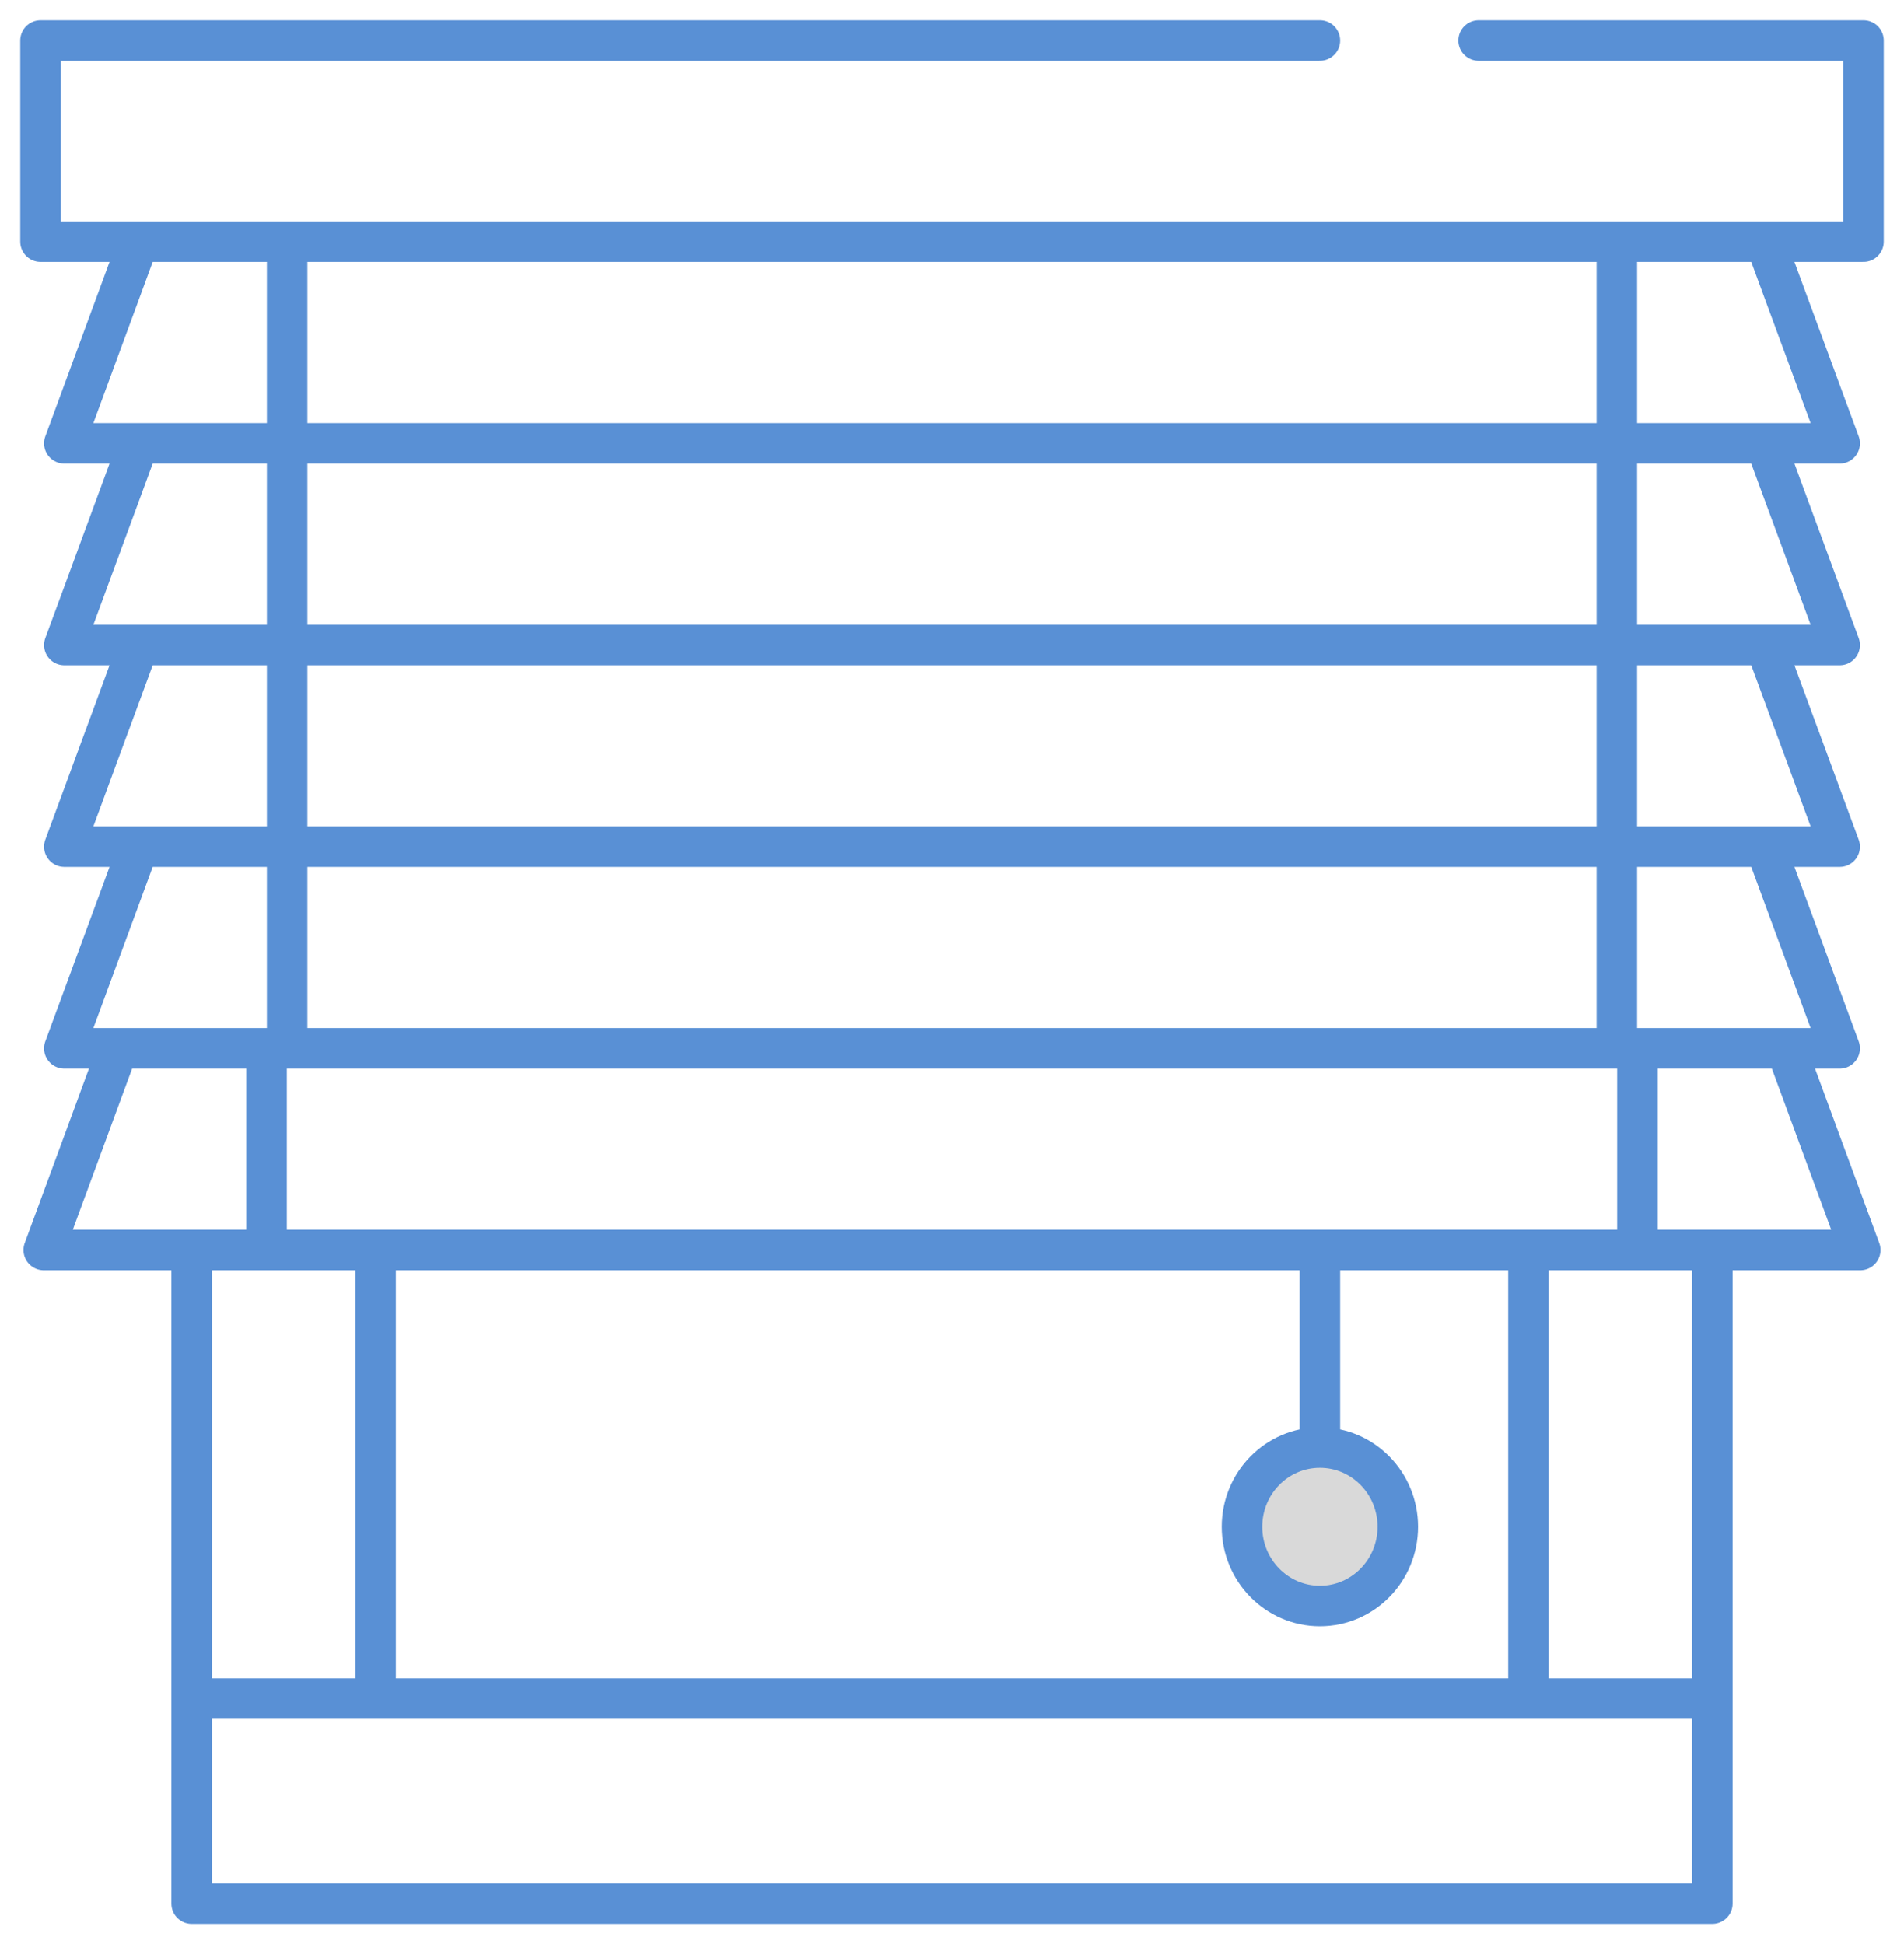 <?xml version="1.0" encoding="UTF-8"?> <svg xmlns="http://www.w3.org/2000/svg" width="47" height="48" viewBox="0 0 47 48" fill="none"><path d="M34.505 37.695C34.505 38.775 33.644 39.651 32.582 39.651C31.52 39.651 30.659 38.775 30.659 37.695C30.659 36.614 31.52 35.739 32.582 35.739C33.644 35.739 34.505 36.614 34.505 37.695Z" fill="#D9D9D9"></path><path d="M3.421 5.967H1V1H32.582M3.421 5.967L1.588 10.946H3.421M3.421 5.967H7.088M7.088 5.967V10.946M7.088 5.967L39.912 5.967M3.421 10.946H7.088M3.421 10.946L1.588 15.925H3.421M7.088 10.946V15.925M7.088 10.946L39.912 10.946M3.421 15.925H7.088M3.421 15.925L1.588 20.904H3.421M7.088 15.925V20.904M7.088 15.925L39.912 15.925M3.421 20.904H7.088M3.421 20.904L1.588 25.883H2.913M7.088 20.904V25.883M7.088 20.904L39.912 20.904M2.913 25.883H6.58M2.913 25.883L1.08 30.862H4.731M6.58 25.883H7.088M6.58 25.883V30.862M7.088 25.883L39.912 25.883M6.58 30.862H4.731M6.58 30.862H9.271M4.731 30.862V41.938M9.271 30.862V41.938M9.271 30.862L32.582 30.862M9.271 41.938H4.731M9.271 41.938L37.73 41.938M4.731 41.938V47L42.269 47V41.938M43.578 5.967H46V1L36.5 1M43.578 5.967L45.412 10.946H43.578M43.578 5.967H39.912M39.912 5.967V10.946M43.578 10.946H39.912M43.578 10.946L45.412 15.925H43.578M39.912 10.946V15.925M43.578 15.925H39.912M43.578 15.925L45.412 20.904H43.578M39.912 15.925V20.904M43.578 20.904H39.912M43.578 20.904L45.412 25.883H44.087M39.912 20.904V25.883M44.087 25.883H40.42M44.087 25.883L45.92 30.862H42.269M40.42 25.883H39.912M40.42 25.883V30.862M39.912 25.883H24.008M40.42 30.862H42.269M40.42 30.862H37.73M42.269 30.862V41.938M37.73 30.862V41.938M37.73 30.862L32.582 30.862M37.73 41.938H42.269M32.582 30.862V35.694M34.505 37.695C34.505 38.775 33.644 39.651 32.582 39.651C31.52 39.651 30.659 38.775 30.659 37.695C30.659 36.614 31.52 35.739 32.582 35.739C33.644 35.739 34.505 36.614 34.505 37.695Z" stroke="#5990D5" stroke-linecap="round" stroke-linejoin="round"></path></svg> 